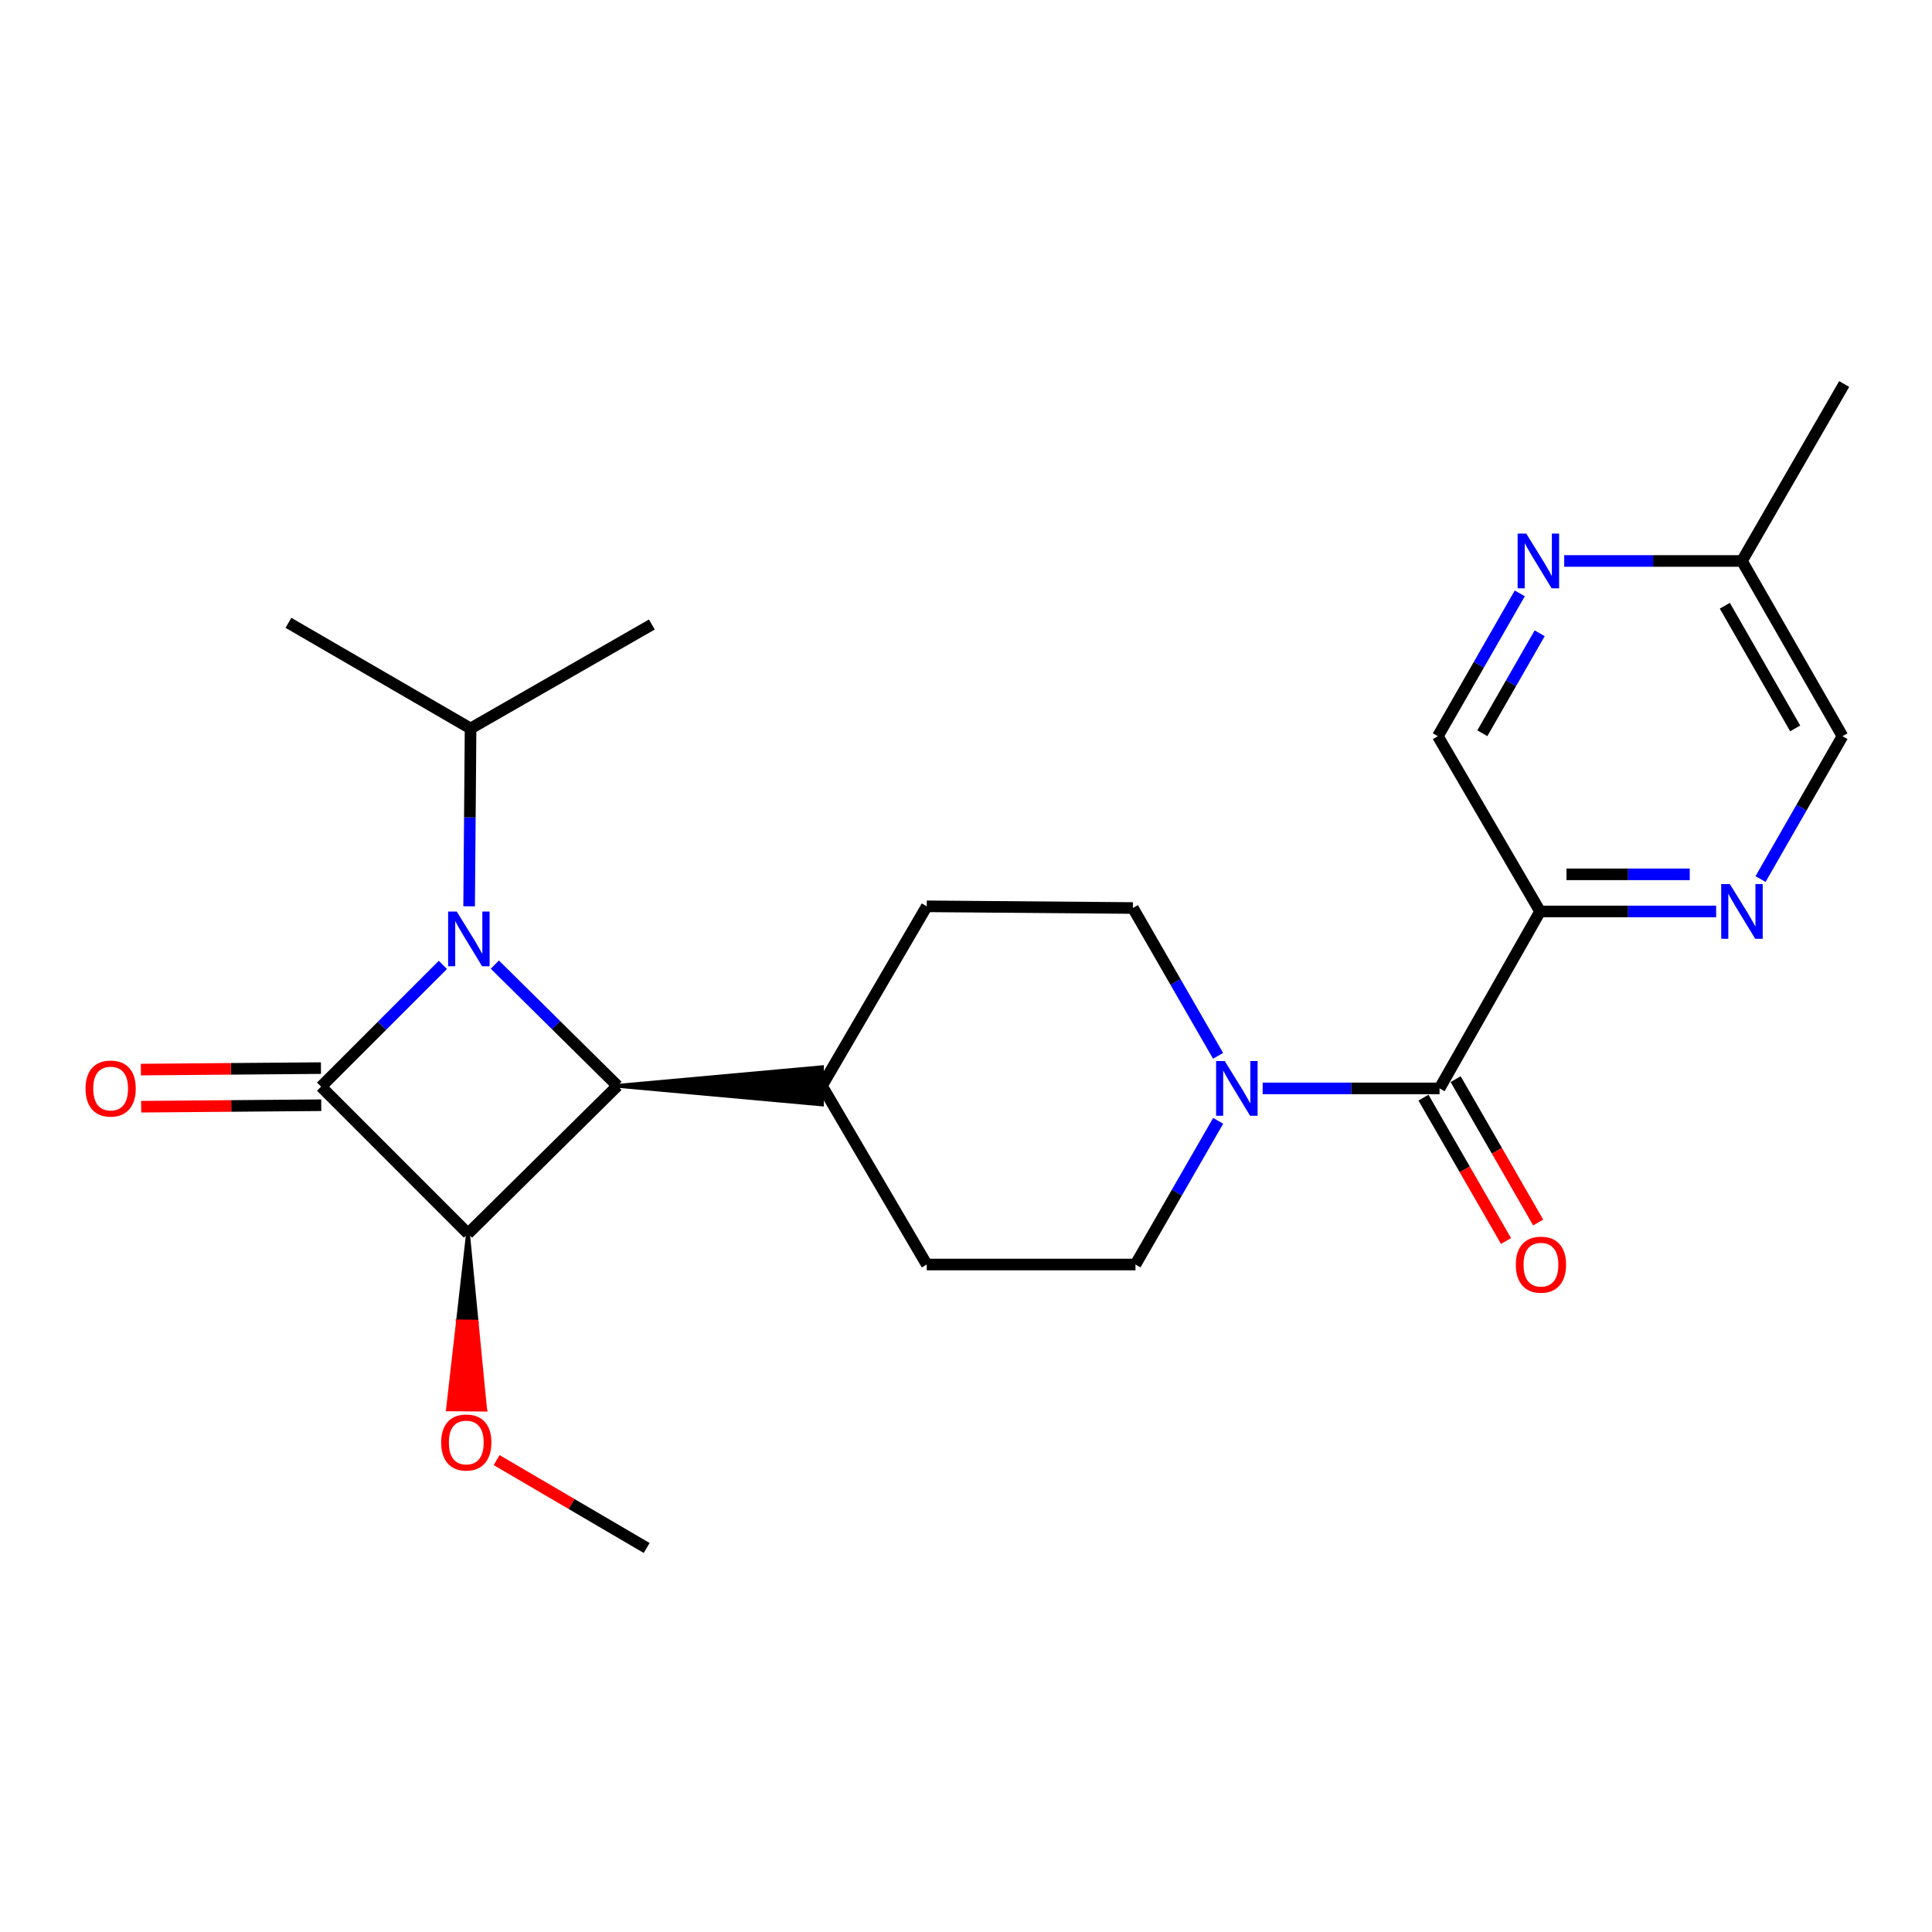 <?xml version='1.0' encoding='iso-8859-1'?>
<svg version='1.1' baseProfile='full'
              xmlns='http://www.w3.org/2000/svg'
                      xmlns:rdkit='http://www.rdkit.org/xml'
                      xmlns:xlink='http://www.w3.org/1999/xlink'
                  xml:space='preserve'
width='1000px' height='1000px' viewBox='0 0 1000 1000'>
<!-- END OF HEADER -->
<rect style='opacity:1.0;fill:#FFFFFF;stroke:none' width='1000' height='1000' x='0' y='0'> </rect>
<path class='bond-0' d='M 166.201,562.455 L 197.72,530.941' style='fill:none;fill-rule:evenodd;stroke:#000000;stroke-width:6px;stroke-linecap:butt;stroke-linejoin:miter;stroke-opacity:1' />
<path class='bond-0' d='M 197.72,530.941 L 229.238,499.427' style='fill:none;fill-rule:evenodd;stroke:#0000FF;stroke-width:6px;stroke-linecap:butt;stroke-linejoin:miter;stroke-opacity:1' />
<path class='bond-1' d='M 166.201,562.455 L 242.234,638.509' style='fill:none;fill-rule:evenodd;stroke:#000000;stroke-width:6px;stroke-linecap:butt;stroke-linejoin:miter;stroke-opacity:1' />
<path class='bond-8' d='M 166.122,552.848 L 119.519,553.232' style='fill:none;fill-rule:evenodd;stroke:#000000;stroke-width:6px;stroke-linecap:butt;stroke-linejoin:miter;stroke-opacity:1' />
<path class='bond-8' d='M 119.519,553.232 L 72.915,553.616' style='fill:none;fill-rule:evenodd;stroke:#FF0000;stroke-width:6px;stroke-linecap:butt;stroke-linejoin:miter;stroke-opacity:1' />
<path class='bond-8' d='M 166.28,572.061 L 119.677,572.445' style='fill:none;fill-rule:evenodd;stroke:#000000;stroke-width:6px;stroke-linecap:butt;stroke-linejoin:miter;stroke-opacity:1' />
<path class='bond-8' d='M 119.677,572.445 L 73.073,572.829' style='fill:none;fill-rule:evenodd;stroke:#FF0000;stroke-width:6px;stroke-linecap:butt;stroke-linejoin:miter;stroke-opacity:1' />
<path class='bond-11' d='M 242.819,469.101 L 243.194,423.078' style='fill:none;fill-rule:evenodd;stroke:#0000FF;stroke-width:6px;stroke-linecap:butt;stroke-linejoin:miter;stroke-opacity:1' />
<path class='bond-11' d='M 243.194,423.078 L 243.568,377.054' style='fill:none;fill-rule:evenodd;stroke:#000000;stroke-width:6px;stroke-linecap:butt;stroke-linejoin:miter;stroke-opacity:1' />
<path class='bond-24' d='M 256.126,499.276 L 287.863,530.652' style='fill:none;fill-rule:evenodd;stroke:#0000FF;stroke-width:6px;stroke-linecap:butt;stroke-linejoin:miter;stroke-opacity:1' />
<path class='bond-24' d='M 287.863,530.652 L 319.6,562.028' style='fill:none;fill-rule:evenodd;stroke:#000000;stroke-width:6px;stroke-linecap:butt;stroke-linejoin:miter;stroke-opacity:1' />
<path class='bond-2' d='M 242.234,638.509 L 319.6,562.028' style='fill:none;fill-rule:evenodd;stroke:#000000;stroke-width:6px;stroke-linecap:butt;stroke-linejoin:miter;stroke-opacity:1' />
<path class='bond-15' d='M 242.234,638.509 L 237.057,683.981 L 246.664,684.06 Z' style='fill:#000000;fill-rule:evenodd;fill-opacity:1;stroke:#000000;stroke-width:2px;stroke-linecap:butt;stroke-linejoin:miter;stroke-opacity:1;' />
<path class='bond-15' d='M 237.057,683.981 L 251.094,729.611 L 231.881,729.453 Z' style='fill:#FF0000;fill-rule:evenodd;fill-opacity:1;stroke:#FF0000;stroke-width:2px;stroke-linecap:butt;stroke-linejoin:miter;stroke-opacity:1;' />
<path class='bond-15' d='M 237.057,683.981 L 246.664,684.06 L 251.094,729.611 Z' style='fill:#FF0000;fill-rule:evenodd;fill-opacity:1;stroke:#FF0000;stroke-width:2px;stroke-linecap:butt;stroke-linejoin:miter;stroke-opacity:1;' />
<path class='bond-9' d='M 319.6,562.028 L 425.435,571.635 L 425.435,552.421 Z' style='fill:#000000;fill-rule:evenodd;fill-opacity:1;stroke:#000000;stroke-width:2px;stroke-linecap:butt;stroke-linejoin:miter;stroke-opacity:1;' />
<path class='bond-3' d='M 745.117,563.351 L 699.335,563.351' style='fill:none;fill-rule:evenodd;stroke:#000000;stroke-width:6px;stroke-linecap:butt;stroke-linejoin:miter;stroke-opacity:1' />
<path class='bond-3' d='M 699.335,563.351 L 653.553,563.351' style='fill:none;fill-rule:evenodd;stroke:#0000FF;stroke-width:6px;stroke-linecap:butt;stroke-linejoin:miter;stroke-opacity:1' />
<path class='bond-4' d='M 745.117,563.351 L 797.143,471.767' style='fill:none;fill-rule:evenodd;stroke:#000000;stroke-width:6px;stroke-linecap:butt;stroke-linejoin:miter;stroke-opacity:1' />
<path class='bond-12' d='M 736.791,568.144 L 758.15,605.248' style='fill:none;fill-rule:evenodd;stroke:#000000;stroke-width:6px;stroke-linecap:butt;stroke-linejoin:miter;stroke-opacity:1' />
<path class='bond-12' d='M 758.15,605.248 L 779.509,642.352' style='fill:none;fill-rule:evenodd;stroke:#FF0000;stroke-width:6px;stroke-linecap:butt;stroke-linejoin:miter;stroke-opacity:1' />
<path class='bond-12' d='M 753.443,558.559 L 774.802,595.663' style='fill:none;fill-rule:evenodd;stroke:#000000;stroke-width:6px;stroke-linecap:butt;stroke-linejoin:miter;stroke-opacity:1' />
<path class='bond-12' d='M 774.802,595.663 L 796.161,632.767' style='fill:none;fill-rule:evenodd;stroke:#FF0000;stroke-width:6px;stroke-linecap:butt;stroke-linejoin:miter;stroke-opacity:1' />
<path class='bond-6' d='M 797.143,471.767 L 842.712,471.767' style='fill:none;fill-rule:evenodd;stroke:#000000;stroke-width:6px;stroke-linecap:butt;stroke-linejoin:miter;stroke-opacity:1' />
<path class='bond-6' d='M 842.712,471.767 L 888.281,471.767' style='fill:none;fill-rule:evenodd;stroke:#0000FF;stroke-width:6px;stroke-linecap:butt;stroke-linejoin:miter;stroke-opacity:1' />
<path class='bond-6' d='M 810.814,452.553 L 842.712,452.553' style='fill:none;fill-rule:evenodd;stroke:#000000;stroke-width:6px;stroke-linecap:butt;stroke-linejoin:miter;stroke-opacity:1' />
<path class='bond-6' d='M 842.712,452.553 L 874.61,452.553' style='fill:none;fill-rule:evenodd;stroke:#0000FF;stroke-width:6px;stroke-linecap:butt;stroke-linejoin:miter;stroke-opacity:1' />
<path class='bond-10' d='M 797.143,471.767 L 744.231,381.057' style='fill:none;fill-rule:evenodd;stroke:#000000;stroke-width:6px;stroke-linecap:butt;stroke-linejoin:miter;stroke-opacity:1' />
<path class='bond-5' d='M 630.525,580.141 L 609.12,617.325' style='fill:none;fill-rule:evenodd;stroke:#0000FF;stroke-width:6px;stroke-linecap:butt;stroke-linejoin:miter;stroke-opacity:1' />
<path class='bond-5' d='M 609.12,617.325 L 587.715,654.509' style='fill:none;fill-rule:evenodd;stroke:#000000;stroke-width:6px;stroke-linecap:butt;stroke-linejoin:miter;stroke-opacity:1' />
<path class='bond-25' d='M 630.477,546.497 L 608.429,508.241' style='fill:none;fill-rule:evenodd;stroke:#0000FF;stroke-width:6px;stroke-linecap:butt;stroke-linejoin:miter;stroke-opacity:1' />
<path class='bond-25' d='M 608.429,508.241 L 586.381,469.984' style='fill:none;fill-rule:evenodd;stroke:#000000;stroke-width:6px;stroke-linecap:butt;stroke-linejoin:miter;stroke-opacity:1' />
<path class='bond-18' d='M 911.254,454.992 L 932.457,418.025' style='fill:none;fill-rule:evenodd;stroke:#0000FF;stroke-width:6px;stroke-linecap:butt;stroke-linejoin:miter;stroke-opacity:1' />
<path class='bond-18' d='M 932.457,418.025 L 953.659,381.057' style='fill:none;fill-rule:evenodd;stroke:#000000;stroke-width:6px;stroke-linecap:butt;stroke-linejoin:miter;stroke-opacity:1' />
<path class='bond-7' d='M 786.636,307.132 L 765.434,344.095' style='fill:none;fill-rule:evenodd;stroke:#0000FF;stroke-width:6px;stroke-linecap:butt;stroke-linejoin:miter;stroke-opacity:1' />
<path class='bond-7' d='M 765.434,344.095 L 744.231,381.057' style='fill:none;fill-rule:evenodd;stroke:#000000;stroke-width:6px;stroke-linecap:butt;stroke-linejoin:miter;stroke-opacity:1' />
<path class='bond-7' d='M 796.941,327.781 L 782.1,353.655' style='fill:none;fill-rule:evenodd;stroke:#0000FF;stroke-width:6px;stroke-linecap:butt;stroke-linejoin:miter;stroke-opacity:1' />
<path class='bond-7' d='M 782.1,353.655 L 767.258,379.529' style='fill:none;fill-rule:evenodd;stroke:#000000;stroke-width:6px;stroke-linecap:butt;stroke-linejoin:miter;stroke-opacity:1' />
<path class='bond-19' d='M 809.632,290.358 L 855.633,290.358' style='fill:none;fill-rule:evenodd;stroke:#0000FF;stroke-width:6px;stroke-linecap:butt;stroke-linejoin:miter;stroke-opacity:1' />
<path class='bond-19' d='M 855.633,290.358 L 901.633,290.358' style='fill:none;fill-rule:evenodd;stroke:#000000;stroke-width:6px;stroke-linecap:butt;stroke-linejoin:miter;stroke-opacity:1' />
<path class='bond-16' d='M 425.435,562.028 L 479.682,469.109' style='fill:none;fill-rule:evenodd;stroke:#000000;stroke-width:6px;stroke-linecap:butt;stroke-linejoin:miter;stroke-opacity:1' />
<path class='bond-17' d='M 425.435,562.028 L 479.682,654.509' style='fill:none;fill-rule:evenodd;stroke:#000000;stroke-width:6px;stroke-linecap:butt;stroke-linejoin:miter;stroke-opacity:1' />
<path class='bond-20' d='M 243.568,377.054 L 337.405,323.246' style='fill:none;fill-rule:evenodd;stroke:#000000;stroke-width:6px;stroke-linecap:butt;stroke-linejoin:miter;stroke-opacity:1' />
<path class='bond-21' d='M 243.568,377.054 L 149.293,322.37' style='fill:none;fill-rule:evenodd;stroke:#000000;stroke-width:6px;stroke-linecap:butt;stroke-linejoin:miter;stroke-opacity:1' />
<path class='bond-13' d='M 587.715,654.509 L 479.682,654.509' style='fill:none;fill-rule:evenodd;stroke:#000000;stroke-width:6px;stroke-linecap:butt;stroke-linejoin:miter;stroke-opacity:1' />
<path class='bond-14' d='M 586.381,469.984 L 479.682,469.109' style='fill:none;fill-rule:evenodd;stroke:#000000;stroke-width:6px;stroke-linecap:butt;stroke-linejoin:miter;stroke-opacity:1' />
<path class='bond-22' d='M 257.053,755.751 L 295.884,778.494' style='fill:none;fill-rule:evenodd;stroke:#FF0000;stroke-width:6px;stroke-linecap:butt;stroke-linejoin:miter;stroke-opacity:1' />
<path class='bond-22' d='M 295.884,778.494 L 334.715,801.237' style='fill:none;fill-rule:evenodd;stroke:#000000;stroke-width:6px;stroke-linecap:butt;stroke-linejoin:miter;stroke-opacity:1' />
<path class='bond-26' d='M 953.659,381.057 L 901.633,290.358' style='fill:none;fill-rule:evenodd;stroke:#000000;stroke-width:6px;stroke-linecap:butt;stroke-linejoin:miter;stroke-opacity:1' />
<path class='bond-26' d='M 929.189,377.012 L 892.771,313.523' style='fill:none;fill-rule:evenodd;stroke:#000000;stroke-width:6px;stroke-linecap:butt;stroke-linejoin:miter;stroke-opacity:1' />
<path class='bond-23' d='M 901.633,290.358 L 954.545,198.763' style='fill:none;fill-rule:evenodd;stroke:#000000;stroke-width:6px;stroke-linecap:butt;stroke-linejoin:miter;stroke-opacity:1' />
<path  class='atom-1' d='M 236.422 471.825
L 245.702 486.825
Q 246.622 488.305, 248.102 490.985
Q 249.582 493.665, 249.662 493.825
L 249.662 471.825
L 253.422 471.825
L 253.422 500.145
L 249.542 500.145
L 239.582 483.745
Q 238.422 481.825, 237.182 479.625
Q 235.982 477.425, 235.622 476.745
L 235.622 500.145
L 231.942 500.145
L 231.942 471.825
L 236.422 471.825
' fill='#0000FF'/>
<path  class='atom-6' d='M 633.93 549.191
L 643.21 564.191
Q 644.13 565.671, 645.61 568.351
Q 647.09 571.031, 647.17 571.191
L 647.17 549.191
L 650.93 549.191
L 650.93 577.511
L 647.05 577.511
L 637.09 561.111
Q 635.93 559.191, 634.69 556.991
Q 633.49 554.791, 633.13 554.111
L 633.13 577.511
L 629.45 577.511
L 629.45 549.191
L 633.93 549.191
' fill='#0000FF'/>
<path  class='atom-7' d='M 895.373 457.607
L 904.653 472.607
Q 905.573 474.087, 907.053 476.767
Q 908.533 479.447, 908.613 479.607
L 908.613 457.607
L 912.373 457.607
L 912.373 485.927
L 908.493 485.927
L 898.533 469.527
Q 897.373 467.607, 896.133 465.407
Q 894.933 463.207, 894.573 462.527
L 894.573 485.927
L 890.893 485.927
L 890.893 457.607
L 895.373 457.607
' fill='#0000FF'/>
<path  class='atom-8' d='M 789.997 276.198
L 799.277 291.198
Q 800.197 292.678, 801.677 295.358
Q 803.157 298.038, 803.237 298.198
L 803.237 276.198
L 806.997 276.198
L 806.997 304.518
L 803.117 304.518
L 793.157 288.118
Q 791.997 286.198, 790.757 283.998
Q 789.557 281.798, 789.197 281.118
L 789.197 304.518
L 785.517 304.518
L 785.517 276.198
L 789.997 276.198
' fill='#0000FF'/>
<path  class='atom-9' d='M 44.271 563.431
Q 44.271 556.631, 47.631 552.831
Q 50.991 549.031, 57.271 549.031
Q 63.551 549.031, 66.911 552.831
Q 70.271 556.631, 70.271 563.431
Q 70.271 570.311, 66.871 574.231
Q 63.471 578.111, 57.271 578.111
Q 51.031 578.111, 47.631 574.231
Q 44.271 570.351, 44.271 563.431
M 57.271 574.911
Q 61.591 574.911, 63.911 572.031
Q 66.271 569.111, 66.271 563.431
Q 66.271 557.871, 63.911 555.071
Q 61.591 552.231, 57.271 552.231
Q 52.951 552.231, 50.591 555.031
Q 48.271 557.831, 48.271 563.431
Q 48.271 569.151, 50.591 572.031
Q 52.951 574.911, 57.271 574.911
' fill='#FF0000'/>
<path  class='atom-13' d='M 784.592 654.589
Q 784.592 647.789, 787.952 643.989
Q 791.312 640.189, 797.592 640.189
Q 803.872 640.189, 807.232 643.989
Q 810.592 647.789, 810.592 654.589
Q 810.592 661.469, 807.192 665.389
Q 803.792 669.269, 797.592 669.269
Q 791.352 669.269, 787.952 665.389
Q 784.592 661.509, 784.592 654.589
M 797.592 666.069
Q 801.912 666.069, 804.232 663.189
Q 806.592 660.269, 806.592 654.589
Q 806.592 649.029, 804.232 646.229
Q 801.912 643.389, 797.592 643.389
Q 793.272 643.389, 790.912 646.189
Q 788.592 648.989, 788.592 654.589
Q 788.592 660.309, 790.912 663.189
Q 793.272 666.069, 797.592 666.069
' fill='#FF0000'/>
<path  class='atom-16' d='M 228.348 746.633
Q 228.348 739.833, 231.708 736.033
Q 235.068 732.233, 241.348 732.233
Q 247.628 732.233, 250.988 736.033
Q 254.348 739.833, 254.348 746.633
Q 254.348 753.513, 250.948 757.433
Q 247.548 761.313, 241.348 761.313
Q 235.108 761.313, 231.708 757.433
Q 228.348 753.553, 228.348 746.633
M 241.348 758.113
Q 245.668 758.113, 247.988 755.233
Q 250.348 752.313, 250.348 746.633
Q 250.348 741.073, 247.988 738.273
Q 245.668 735.433, 241.348 735.433
Q 237.028 735.433, 234.668 738.233
Q 232.348 741.033, 232.348 746.633
Q 232.348 752.353, 234.668 755.233
Q 237.028 758.113, 241.348 758.113
' fill='#FF0000'/>
</svg>
